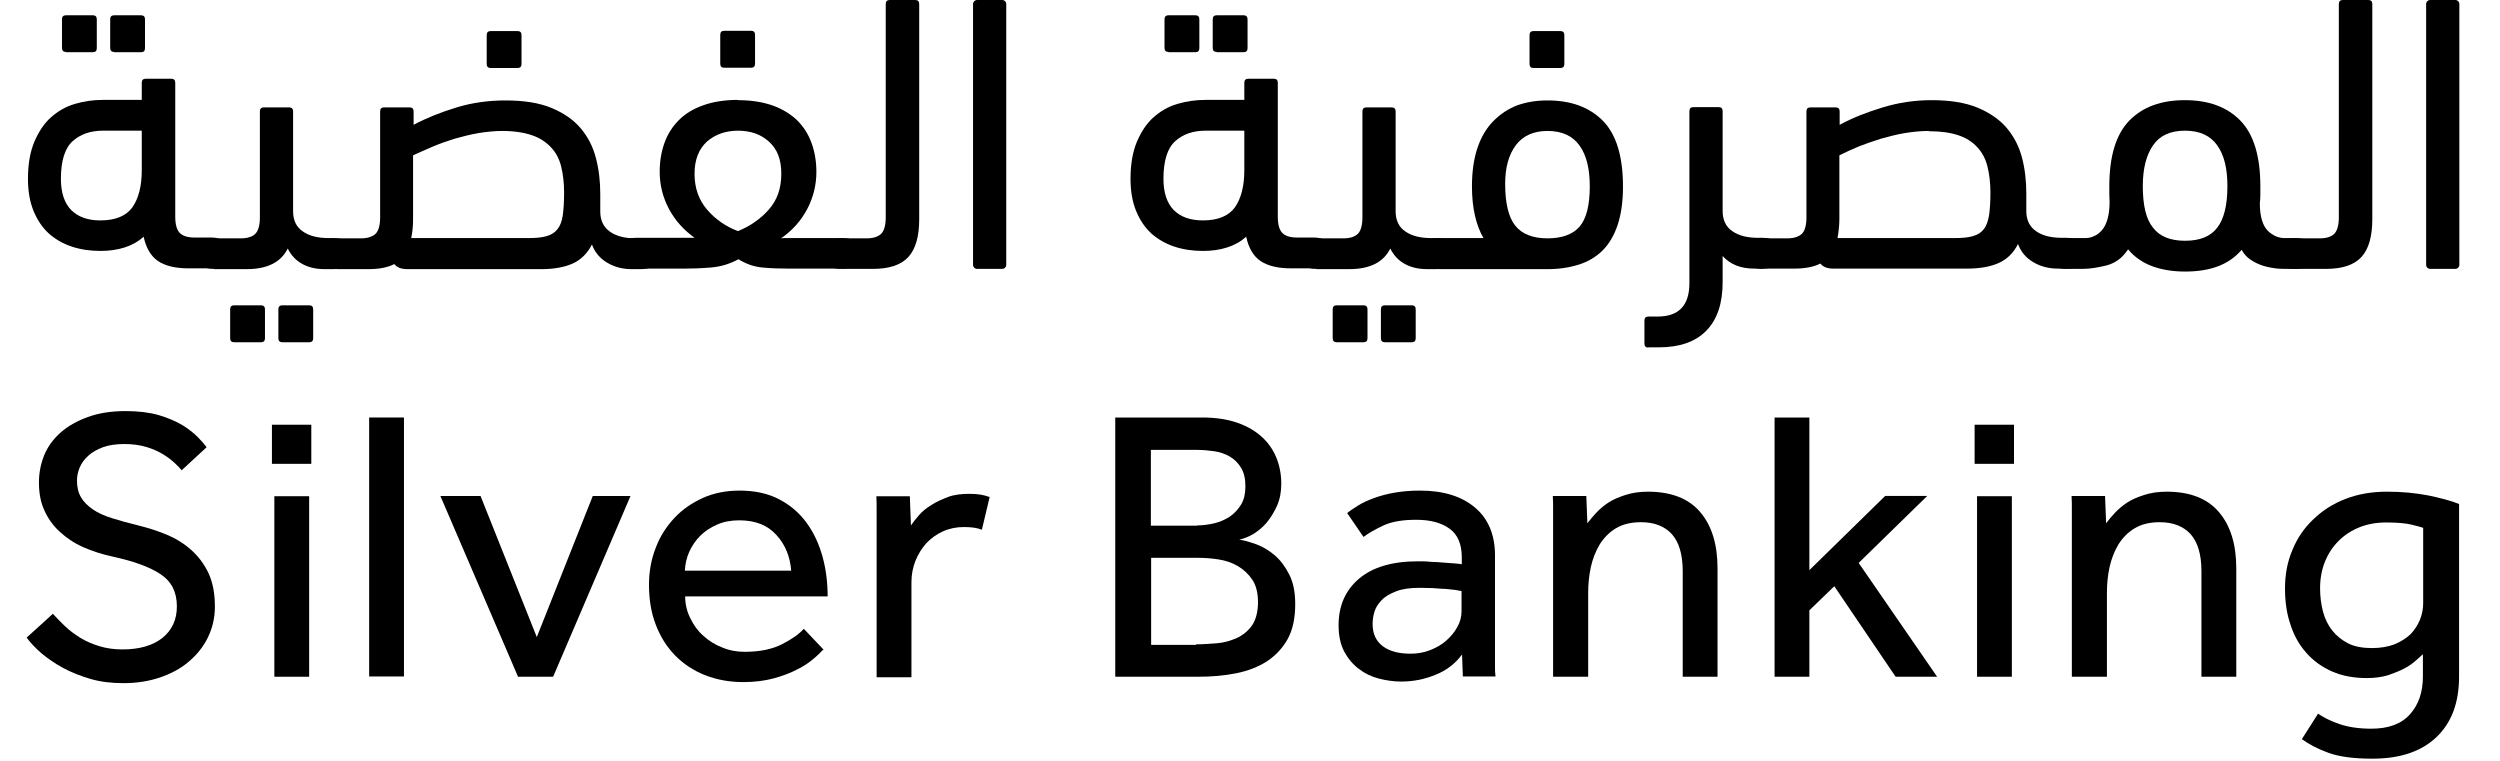 <svg width="92" height="28" viewBox="0 0 92 28" fill="none" xmlns="http://www.w3.org/2000/svg">
<path d="M1.946 22.588C2.084 22.736 2.232 22.893 2.399 23.051C2.567 23.209 2.754 23.347 2.961 23.475C3.168 23.603 3.404 23.702 3.661 23.78C3.917 23.859 4.203 23.899 4.508 23.899C5.139 23.899 5.632 23.751 5.977 23.475C6.331 23.189 6.509 22.805 6.509 22.312C6.509 21.79 6.312 21.396 5.908 21.13C5.503 20.863 4.932 20.656 4.173 20.489C3.759 20.4 3.394 20.282 3.059 20.134C2.724 19.986 2.439 19.789 2.192 19.562C1.946 19.336 1.759 19.07 1.63 18.774C1.492 18.478 1.433 18.134 1.433 17.749C1.433 17.394 1.502 17.059 1.63 16.744C1.759 16.429 1.965 16.153 2.232 15.916C2.498 15.68 2.833 15.492 3.237 15.345C3.641 15.197 4.104 15.128 4.626 15.128C5.09 15.128 5.494 15.177 5.839 15.275C6.174 15.374 6.469 15.502 6.706 15.64C6.942 15.788 7.13 15.936 7.277 16.084C7.425 16.232 7.534 16.36 7.603 16.458L6.686 17.306C6.627 17.237 6.548 17.148 6.43 17.04C6.312 16.931 6.174 16.823 5.996 16.714C5.819 16.606 5.612 16.517 5.385 16.448C5.149 16.379 4.883 16.34 4.577 16.34C4.272 16.34 4.006 16.379 3.789 16.458C3.572 16.537 3.385 16.645 3.247 16.773C3.099 16.902 3 17.049 2.931 17.207C2.862 17.375 2.833 17.532 2.833 17.69C2.833 17.927 2.882 18.134 2.981 18.301C3.079 18.469 3.227 18.616 3.414 18.744C3.601 18.873 3.838 18.981 4.124 19.07C4.4 19.158 4.725 19.247 5.09 19.336C5.444 19.424 5.789 19.533 6.124 19.671C6.459 19.809 6.765 19.996 7.031 20.233C7.297 20.469 7.514 20.755 7.672 21.09C7.829 21.425 7.908 21.839 7.908 22.322C7.908 22.736 7.819 23.11 7.652 23.455C7.484 23.8 7.248 24.096 6.942 24.352C6.647 24.608 6.282 24.796 5.878 24.934C5.464 25.072 5.021 25.14 4.548 25.14C4.094 25.14 3.69 25.091 3.325 24.983C2.961 24.874 2.626 24.746 2.32 24.579C2.025 24.421 1.759 24.234 1.532 24.047C1.305 23.849 1.128 23.662 0.98 23.465L1.956 22.578L1.946 22.588Z" fill="#758393" style="fill:#758393;fill:color(display-p3 0.459 0.514 0.577);fill-opacity:1;"/>
<path d="M10.007 15.63H11.456V17.069H10.007V15.63ZM10.096 18.261H11.377V24.904H10.096V18.261Z" fill="#758393" style="fill:#758393;fill:color(display-p3 0.459 0.514 0.577);fill-opacity:1;"/>
<path d="M14.866 15.364H13.585V24.894H14.866V15.364Z" fill="#758393" style="fill:#758393;fill:color(display-p3 0.459 0.514 0.577);fill-opacity:1;"/>
<path d="M16.206 18.252H17.684L19.754 23.445L21.814 18.252H23.203L20.355 24.904H19.064L16.206 18.252Z" fill="#758393" style="fill:#758393;fill:color(display-p3 0.459 0.514 0.577);fill-opacity:1;"/>
<path d="M30.27 23.928C30.191 24.017 30.082 24.125 29.924 24.253C29.767 24.391 29.57 24.519 29.333 24.637C29.087 24.766 28.801 24.874 28.476 24.963C28.151 25.051 27.776 25.101 27.352 25.101C26.84 25.101 26.367 25.012 25.943 24.845C25.519 24.677 25.145 24.43 24.839 24.115C24.534 23.8 24.297 23.425 24.13 22.982C23.962 22.548 23.883 22.055 23.883 21.523C23.883 21.04 23.962 20.587 24.13 20.163C24.287 19.739 24.524 19.375 24.82 19.059C25.115 18.744 25.46 18.508 25.874 18.32C26.278 18.143 26.722 18.054 27.214 18.054C27.786 18.054 28.279 18.163 28.683 18.38C29.097 18.596 29.432 18.892 29.688 19.247C29.954 19.611 30.141 20.025 30.27 20.488C30.398 20.952 30.457 21.444 30.457 21.947H25.214C25.214 22.243 25.283 22.519 25.411 22.765C25.529 23.011 25.687 23.228 25.894 23.406C26.091 23.583 26.318 23.731 26.584 23.829C26.84 23.938 27.116 23.987 27.402 23.987C27.963 23.987 28.427 23.889 28.791 23.701C29.156 23.514 29.412 23.327 29.58 23.14L30.309 23.908L30.27 23.928ZM29.116 21.001C29.077 20.488 28.9 20.045 28.574 19.69C28.249 19.326 27.796 19.148 27.204 19.148C26.899 19.148 26.623 19.198 26.387 19.306C26.14 19.414 25.933 19.552 25.766 19.72C25.598 19.887 25.46 20.094 25.362 20.311C25.263 20.538 25.214 20.764 25.204 21.001H29.116Z" fill="#758393" style="fill:#758393;fill:color(display-p3 0.459 0.514 0.577);fill-opacity:1;"/>
<path d="M32.26 18.675C32.26 18.587 32.26 18.449 32.25 18.262H33.482L33.522 19.336C33.6 19.218 33.699 19.099 33.817 18.961C33.935 18.823 34.093 18.695 34.271 18.587C34.448 18.468 34.655 18.38 34.882 18.291C35.108 18.202 35.384 18.173 35.69 18.173C35.838 18.173 35.966 18.183 36.084 18.202C36.202 18.222 36.311 18.252 36.419 18.291L36.133 19.494C35.966 19.424 35.739 19.395 35.473 19.395C35.207 19.395 34.941 19.444 34.704 19.553C34.468 19.661 34.271 19.799 34.093 19.986C33.926 20.174 33.788 20.39 33.689 20.637C33.591 20.883 33.541 21.149 33.541 21.425V24.924H32.26V18.675Z" fill="#758393" style="fill:#758393;fill:color(display-p3 0.459 0.514 0.577);fill-opacity:1;"/>
<path d="M41.021 15.364H44.254C44.747 15.364 45.18 15.433 45.545 15.561C45.91 15.689 46.205 15.867 46.442 16.083C46.678 16.3 46.856 16.556 46.974 16.852C47.092 17.148 47.151 17.463 47.151 17.798C47.151 18.104 47.102 18.37 46.993 18.616C46.885 18.853 46.757 19.06 46.609 19.237C46.461 19.414 46.284 19.552 46.107 19.661C45.919 19.769 45.752 19.828 45.604 19.858C45.791 19.887 46.008 19.947 46.245 20.035C46.481 20.124 46.708 20.262 46.915 20.439C47.122 20.617 47.299 20.853 47.447 21.149C47.595 21.435 47.664 21.799 47.664 22.233C47.664 22.745 47.575 23.169 47.388 23.514C47.2 23.849 46.944 24.125 46.629 24.332C46.313 24.539 45.929 24.687 45.496 24.776C45.052 24.864 44.589 24.904 44.096 24.904H41.041V15.374L41.021 15.364ZM44.057 19.335C44.264 19.335 44.471 19.306 44.687 19.257C44.894 19.207 45.092 19.119 45.259 19.01C45.427 18.892 45.565 18.744 45.673 18.567C45.781 18.389 45.831 18.163 45.831 17.907C45.831 17.621 45.781 17.394 45.673 17.217C45.565 17.039 45.427 16.901 45.259 16.803C45.092 16.704 44.894 16.635 44.687 16.606C44.48 16.576 44.264 16.556 44.057 16.556H42.352V19.345H44.057V19.335ZM44.017 23.711C44.264 23.711 44.52 23.692 44.786 23.672C45.052 23.652 45.298 23.573 45.525 23.475C45.752 23.366 45.929 23.218 46.077 23.012C46.215 22.805 46.294 22.519 46.294 22.164C46.294 21.819 46.225 21.543 46.087 21.336C45.949 21.129 45.772 20.962 45.555 20.834C45.338 20.705 45.101 20.627 44.845 20.587C44.589 20.548 44.343 20.528 44.106 20.528H42.362V23.731H44.017V23.711Z" fill="#758393" style="fill:#758393;fill:color(display-p3 0.459 0.514 0.577);fill-opacity:1;"/>
<path d="M53.794 24.096C53.547 24.43 53.222 24.677 52.818 24.835C52.414 25.002 52 25.081 51.566 25.081C51.291 25.081 51.014 25.042 50.748 24.973C50.472 24.904 50.226 24.785 50.009 24.618C49.783 24.45 49.605 24.233 49.467 23.977C49.329 23.711 49.26 23.396 49.26 23.011C49.26 22.292 49.507 21.73 50.009 21.297C50.512 20.873 51.231 20.656 52.177 20.656C52.325 20.656 52.493 20.656 52.66 20.676C52.828 20.676 52.995 20.695 53.143 20.705C53.301 20.715 53.429 20.725 53.547 20.735C53.666 20.745 53.744 20.755 53.794 20.764V20.518C53.794 20.025 53.646 19.671 53.34 19.454C53.045 19.237 52.631 19.128 52.118 19.128C51.606 19.128 51.212 19.198 50.916 19.335C50.62 19.473 50.374 19.611 50.177 19.759L49.576 18.882C49.694 18.784 49.832 18.695 49.99 18.596C50.147 18.498 50.344 18.409 50.561 18.33C50.778 18.251 51.024 18.182 51.3 18.133C51.576 18.084 51.892 18.054 52.256 18.054C53.114 18.054 53.784 18.261 54.277 18.675C54.769 19.089 55.016 19.68 55.016 20.439V24.559C55.016 24.647 55.016 24.766 55.035 24.894H53.833L53.804 24.096H53.794ZM53.774 21.75C53.774 21.75 53.666 21.73 53.557 21.71C53.449 21.701 53.321 21.681 53.183 21.671C53.035 21.671 52.887 21.651 52.729 21.642C52.572 21.642 52.414 21.632 52.256 21.632C51.892 21.632 51.606 21.671 51.379 21.76C51.153 21.849 50.975 21.947 50.847 22.085C50.719 22.213 50.63 22.351 50.581 22.509C50.532 22.666 50.512 22.814 50.512 22.962C50.512 23.327 50.64 23.593 50.886 23.78C51.133 23.967 51.478 24.056 51.911 24.056C52.158 24.056 52.394 24.017 52.621 23.928C52.848 23.839 53.045 23.731 53.212 23.583C53.38 23.435 53.518 23.277 53.626 23.08C53.735 22.893 53.784 22.696 53.784 22.499V21.74L53.774 21.75Z" fill="#758393" style="fill:#758393;fill:color(display-p3 0.459 0.514 0.577);fill-opacity:1;"/>
<path d="M57.154 24.904V18.675C57.154 18.587 57.154 18.449 57.144 18.252H58.376L58.416 19.257C58.504 19.138 58.603 19.02 58.731 18.882C58.859 18.744 59.007 18.616 59.184 18.498C59.362 18.38 59.579 18.291 59.825 18.212C60.071 18.133 60.337 18.094 60.643 18.094C61.51 18.094 62.151 18.35 62.575 18.853C62.998 19.355 63.205 20.045 63.205 20.912V24.904H61.924V21.021C61.924 20.4 61.786 19.947 61.52 19.651C61.254 19.365 60.88 19.217 60.387 19.217C60.012 19.217 59.707 19.296 59.46 19.444C59.214 19.592 59.017 19.799 58.869 20.035C58.721 20.282 58.613 20.558 58.544 20.863C58.475 21.178 58.445 21.494 58.445 21.819V24.904H57.154Z" fill="#758393" style="fill:#758393;fill:color(display-p3 0.459 0.514 0.577);fill-opacity:1;"/>
<path d="M65.304 15.364H66.585V20.981L69.374 18.251H70.922L68.399 20.715L71.286 24.904H69.759L67.502 21.573L66.585 22.46V24.904H65.304V15.364Z" fill="#758393" style="fill:#758393;fill:color(display-p3 0.459 0.514 0.577);fill-opacity:1;"/>
<path d="M72.666 15.63H74.115V17.069H72.666V15.63ZM72.755 18.261H74.036V24.904H72.755V18.261Z" fill="#758393" style="fill:#758393;fill:color(display-p3 0.459 0.514 0.577);fill-opacity:1;"/>
<path d="M76.244 24.904V18.675C76.244 18.587 76.244 18.449 76.234 18.252H77.466L77.505 19.257C77.594 19.138 77.692 19.02 77.82 18.882C77.948 18.744 78.096 18.616 78.274 18.498C78.451 18.38 78.668 18.291 78.914 18.212C79.161 18.133 79.427 18.094 79.732 18.094C80.6 18.094 81.24 18.35 81.664 18.853C82.088 19.355 82.295 20.045 82.295 20.912V24.904H81.013V21.021C81.013 20.4 80.876 19.947 80.609 19.651C80.343 19.365 79.969 19.217 79.476 19.217C79.102 19.217 78.796 19.296 78.55 19.444C78.303 19.592 78.106 19.799 77.958 20.035C77.811 20.282 77.702 20.558 77.633 20.863C77.564 21.178 77.535 21.494 77.535 21.819V24.904H76.244Z" fill="#758393" style="fill:#758393;fill:color(display-p3 0.459 0.514 0.577);fill-opacity:1;"/>
<path d="M85.29 26.254C85.507 26.402 85.773 26.54 86.099 26.648C86.414 26.756 86.808 26.816 87.261 26.816C87.902 26.816 88.375 26.638 88.69 26.283C89.006 25.929 89.163 25.465 89.163 24.894V24.076C89.094 24.135 89.006 24.214 88.897 24.312C88.789 24.411 88.651 24.509 88.484 24.598C88.316 24.687 88.119 24.766 87.892 24.845C87.665 24.914 87.399 24.953 87.104 24.953C86.621 24.953 86.187 24.874 85.813 24.707C85.438 24.539 85.123 24.312 84.867 24.017C84.61 23.731 84.413 23.376 84.285 22.972C84.147 22.568 84.088 22.125 84.088 21.651C84.088 21.139 84.177 20.666 84.364 20.232C84.541 19.799 84.798 19.424 85.133 19.109C85.458 18.794 85.852 18.537 86.315 18.36C86.769 18.183 87.281 18.094 87.843 18.094C88.405 18.094 88.888 18.143 89.361 18.232C89.824 18.33 90.208 18.429 90.494 18.547V24.894C90.494 25.86 90.218 26.599 89.656 27.131C89.094 27.663 88.316 27.919 87.301 27.919C86.621 27.919 86.089 27.85 85.685 27.703C85.281 27.555 84.965 27.387 84.709 27.2L85.31 26.254H85.29ZM89.173 19.424C89.085 19.395 88.947 19.355 88.74 19.306C88.533 19.257 88.227 19.227 87.813 19.227C87.449 19.227 87.124 19.286 86.828 19.404C86.532 19.523 86.276 19.69 86.059 19.907C85.842 20.124 85.675 20.38 85.556 20.676C85.438 20.971 85.379 21.297 85.379 21.651C85.379 21.957 85.418 22.243 85.487 22.509C85.556 22.775 85.675 23.012 85.832 23.209C85.99 23.406 86.187 23.563 86.424 23.682C86.66 23.8 86.956 23.849 87.291 23.849C87.606 23.849 87.882 23.8 88.119 23.711C88.355 23.613 88.552 23.485 88.71 23.337C88.858 23.179 88.976 23.002 89.055 22.805C89.134 22.608 89.173 22.41 89.173 22.194V19.424Z" fill="#758393" style="fill:#758393;fill:color(display-p3 0.459 0.514 0.577);fill-opacity:1;"/>
<path d="M5.217 3.676V3.045C5.217 2.947 5.267 2.897 5.365 2.897H6.302C6.4 2.897 6.449 2.947 6.449 3.045V7.973C6.449 8.268 6.509 8.465 6.617 8.574C6.725 8.682 6.903 8.741 7.149 8.741H7.79C8.174 8.741 8.371 8.939 8.371 9.323C8.371 9.569 8.322 9.717 8.233 9.776C8.144 9.835 7.997 9.875 7.79 9.875H6.932C6.459 9.875 6.085 9.786 5.819 9.609C5.553 9.431 5.375 9.126 5.286 8.712C5.089 8.889 4.863 9.017 4.587 9.106C4.311 9.195 4.015 9.234 3.7 9.234C3.325 9.234 2.971 9.185 2.645 9.076C2.32 8.968 2.044 8.81 1.798 8.594C1.561 8.377 1.374 8.101 1.236 7.766C1.098 7.431 1.029 7.036 1.029 6.583C1.029 6.041 1.108 5.588 1.266 5.213C1.423 4.849 1.62 4.543 1.877 4.316C2.133 4.09 2.419 3.922 2.754 3.824C3.089 3.725 3.434 3.676 3.798 3.676H5.227H5.217ZM3.7 8.111C4.252 8.111 4.646 7.943 4.873 7.628C5.099 7.303 5.217 6.849 5.217 6.268V4.809H3.788C3.335 4.809 2.961 4.937 2.675 5.194C2.389 5.45 2.241 5.913 2.241 6.583C2.241 7.086 2.369 7.47 2.616 7.726C2.872 7.983 3.227 8.111 3.69 8.111M2.428 1.912C2.33 1.912 2.281 1.863 2.281 1.764V0.709C2.281 0.611 2.33 0.562 2.428 0.562H3.414C3.513 0.562 3.562 0.611 3.562 0.709V1.774C3.562 1.872 3.513 1.922 3.414 1.922H2.428V1.912ZM4.202 1.912C4.104 1.912 4.055 1.863 4.055 1.764V0.709C4.055 0.611 4.104 0.562 4.202 0.562H5.188C5.286 0.562 5.336 0.611 5.336 0.709V1.774C5.336 1.872 5.286 1.922 5.188 1.922H4.202V1.912Z" fill="#758393" style="fill:#758393;fill:color(display-p3 0.459 0.514 0.577);fill-opacity:1;"/>
<path d="M7.879 9.894C7.681 9.894 7.544 9.855 7.445 9.796C7.346 9.727 7.297 9.589 7.297 9.392C7.297 9.145 7.346 8.988 7.435 8.899C7.524 8.81 7.672 8.771 7.879 8.771H8.864C9.11 8.771 9.288 8.712 9.396 8.603C9.505 8.495 9.564 8.288 9.564 8.002V4.1C9.564 4.001 9.613 3.952 9.712 3.952H10.638C10.737 3.952 10.786 4.001 10.786 4.1V7.776C10.786 8.101 10.904 8.357 11.141 8.515C11.377 8.682 11.693 8.761 12.097 8.761H12.274C12.471 8.761 12.619 8.8 12.708 8.889C12.806 8.968 12.855 9.106 12.855 9.303C12.855 9.559 12.806 9.717 12.717 9.796C12.629 9.865 12.481 9.904 12.274 9.904H11.949C11.633 9.904 11.367 9.845 11.131 9.717C10.894 9.589 10.717 9.402 10.589 9.145C10.342 9.648 9.84 9.904 9.081 9.904H7.869L7.879 9.894ZM8.618 12.595C8.519 12.595 8.47 12.545 8.47 12.447V11.383C8.47 11.284 8.519 11.235 8.618 11.235H9.603C9.702 11.235 9.751 11.284 9.751 11.383V12.447C9.751 12.545 9.702 12.595 9.603 12.595H8.618ZM10.392 12.595C10.293 12.595 10.244 12.545 10.244 12.447V11.383C10.244 11.284 10.293 11.235 10.392 11.235H11.377C11.476 11.235 11.525 11.284 11.525 11.383V12.447C11.525 12.545 11.476 12.595 11.377 12.595H10.392Z" fill="#758393" style="fill:#758393;fill:color(display-p3 0.459 0.514 0.577);fill-opacity:1;"/>
<path d="M12.373 9.895C12.175 9.895 12.037 9.855 11.939 9.796C11.84 9.727 11.791 9.589 11.791 9.392C11.791 9.146 11.84 8.988 11.929 8.899C12.018 8.811 12.166 8.771 12.373 8.771H13.289C13.526 8.771 13.703 8.712 13.821 8.604C13.93 8.495 13.989 8.288 13.989 8.003V4.1C13.989 4.001 14.038 3.952 14.137 3.952H15.073C15.171 3.952 15.221 4.001 15.221 4.1V4.593C15.704 4.336 16.226 4.13 16.807 3.952C17.389 3.775 17.99 3.696 18.601 3.696C19.281 3.696 19.843 3.785 20.296 3.972C20.74 4.159 21.104 4.405 21.37 4.721C21.636 5.036 21.824 5.401 21.932 5.825C22.04 6.239 22.09 6.682 22.09 7.145C22.09 7.273 22.09 7.392 22.09 7.5C22.09 7.608 22.09 7.707 22.09 7.786C22.09 8.111 22.208 8.357 22.445 8.525C22.681 8.692 22.996 8.771 23.4 8.771H23.558C23.755 8.771 23.893 8.811 23.992 8.899C24.09 8.978 24.14 9.116 24.14 9.313C24.14 9.57 24.09 9.727 24.002 9.796C23.913 9.865 23.765 9.905 23.558 9.905H23.253C22.908 9.905 22.612 9.826 22.346 9.668C22.08 9.51 21.893 9.294 21.784 8.998C21.617 9.323 21.38 9.56 21.075 9.698C20.769 9.836 20.375 9.905 19.902 9.905H15.004C14.767 9.905 14.61 9.846 14.511 9.717C14.265 9.846 13.94 9.905 13.536 9.905H12.402L12.373 9.895ZM18.493 4.819C18.207 4.819 17.911 4.849 17.606 4.898C17.31 4.948 17.014 5.026 16.729 5.105C16.443 5.194 16.167 5.292 15.911 5.401C15.654 5.509 15.418 5.618 15.201 5.716V8.062C15.201 8.308 15.181 8.535 15.132 8.761H19.439C19.715 8.761 19.931 8.742 20.109 8.692C20.286 8.643 20.424 8.554 20.513 8.436C20.611 8.318 20.68 8.141 20.71 7.924C20.74 7.707 20.759 7.431 20.759 7.086C20.759 6.731 20.72 6.406 20.651 6.13C20.582 5.844 20.454 5.608 20.276 5.421C20.099 5.233 19.872 5.076 19.577 4.977C19.291 4.879 18.926 4.819 18.483 4.819M18.059 2.503C17.96 2.503 17.911 2.454 17.911 2.356V1.291C17.911 1.193 17.96 1.143 18.059 1.143H19.044C19.143 1.143 19.192 1.193 19.192 1.291V2.356C19.192 2.454 19.143 2.503 19.044 2.503H18.059Z" fill="#758393" style="fill:#758393;fill:color(display-p3 0.459 0.514 0.577);fill-opacity:1;"/>
<path d="M27.155 3.686C27.648 3.686 28.072 3.755 28.436 3.883C28.791 4.011 29.097 4.198 29.333 4.425C29.57 4.661 29.747 4.937 29.865 5.263C29.984 5.588 30.043 5.943 30.043 6.327C30.043 6.82 29.924 7.283 29.698 7.707C29.471 8.13 29.156 8.485 28.742 8.771C28.791 8.761 28.86 8.761 28.959 8.761H30.979C31.176 8.761 31.314 8.791 31.413 8.86C31.511 8.929 31.56 9.067 31.56 9.264C31.56 9.51 31.511 9.668 31.422 9.756C31.334 9.845 31.186 9.885 30.979 9.885H29.047C28.702 9.885 28.367 9.875 28.062 9.845C27.746 9.816 27.461 9.717 27.175 9.54C26.85 9.717 26.515 9.816 26.15 9.845C25.785 9.875 25.46 9.885 25.184 9.885H23.42C23.036 9.885 22.839 9.687 22.839 9.303C22.839 9.057 22.888 8.909 22.977 8.85C23.065 8.791 23.213 8.751 23.42 8.751H25.559C25.164 8.465 24.849 8.12 24.622 7.697C24.396 7.273 24.277 6.82 24.277 6.317C24.277 5.933 24.337 5.578 24.455 5.253C24.573 4.927 24.75 4.651 24.987 4.415C25.224 4.178 25.519 4.001 25.884 3.873C26.239 3.745 26.672 3.676 27.165 3.676M27.165 4.809C26.702 4.809 26.317 4.947 26.012 5.213C25.716 5.489 25.559 5.874 25.559 6.396C25.559 6.918 25.716 7.362 26.022 7.716C26.327 8.071 26.712 8.337 27.155 8.505C27.599 8.327 27.983 8.061 28.288 7.716C28.604 7.362 28.752 6.928 28.752 6.396C28.752 5.864 28.604 5.489 28.298 5.213C27.993 4.937 27.618 4.809 27.145 4.809M26.652 2.493C26.554 2.493 26.505 2.444 26.505 2.345V1.281C26.505 1.182 26.554 1.133 26.652 1.133H27.638C27.737 1.133 27.786 1.182 27.786 1.281V2.345C27.786 2.444 27.737 2.493 27.638 2.493H26.652Z" fill="#758393" style="fill:#758393;fill:color(display-p3 0.459 0.514 0.577);fill-opacity:1;"/>
<path d="M30.979 9.895C30.782 9.895 30.644 9.865 30.545 9.796C30.447 9.727 30.398 9.589 30.398 9.392C30.398 9.146 30.447 8.988 30.535 8.899C30.624 8.81 30.772 8.771 30.979 8.771H31.895C32.142 8.771 32.309 8.712 32.428 8.604C32.536 8.495 32.595 8.288 32.595 8.002V0.148C32.595 0.049 32.644 0 32.743 0H33.679C33.778 0 33.827 0.049 33.827 0.148V8.062C33.827 8.692 33.699 9.155 33.433 9.451C33.167 9.747 32.733 9.895 32.122 9.895H30.979Z" fill="#758393" style="fill:#758393;fill:color(display-p3 0.459 0.514 0.577);fill-opacity:1;"/>
<path d="M36.882 0H35.956C35.874 0 35.808 0.066 35.808 0.148V9.747C35.808 9.828 35.874 9.895 35.956 9.895H36.882C36.964 9.895 37.03 9.828 37.03 9.747V0.148C37.03 0.066 36.964 0 36.882 0Z" fill="#758393" style="fill:#758393;fill:color(display-p3 0.459 0.514 0.577);fill-opacity:1;"/>
<path d="M45.791 3.676V3.045C45.791 2.947 45.84 2.897 45.939 2.897H46.875C46.974 2.897 47.023 2.947 47.023 3.045V7.973C47.023 8.268 47.082 8.465 47.191 8.574C47.299 8.682 47.476 8.741 47.723 8.741H48.363C48.748 8.741 48.945 8.939 48.945 9.323C48.945 9.569 48.896 9.717 48.807 9.776C48.718 9.835 48.57 9.875 48.363 9.875H47.506C47.033 9.875 46.658 9.786 46.392 9.609C46.126 9.431 45.949 9.126 45.86 8.712C45.663 8.889 45.436 9.017 45.16 9.106C44.885 9.195 44.589 9.234 44.273 9.234C43.899 9.234 43.544 9.185 43.219 9.076C42.894 8.968 42.618 8.81 42.371 8.594C42.135 8.377 41.948 8.101 41.81 7.766C41.672 7.431 41.603 7.036 41.603 6.583C41.603 6.041 41.682 5.588 41.839 5.213C41.997 4.849 42.194 4.543 42.45 4.316C42.706 4.09 42.992 3.922 43.327 3.824C43.663 3.725 44.007 3.676 44.372 3.676H45.801H45.791ZM44.273 8.111C44.825 8.111 45.22 7.943 45.446 7.628C45.673 7.303 45.791 6.849 45.791 6.268V4.809H44.362C43.909 4.809 43.534 4.937 43.249 5.194C42.963 5.45 42.815 5.913 42.815 6.583C42.815 7.086 42.943 7.47 43.189 7.726C43.446 7.983 43.8 8.111 44.264 8.111M43.002 1.912C42.904 1.912 42.854 1.863 42.854 1.764V0.709C42.854 0.611 42.904 0.562 43.002 0.562H43.988C44.086 0.562 44.136 0.611 44.136 0.709V1.774C44.136 1.872 44.086 1.922 43.988 1.922H43.002V1.912ZM44.776 1.912C44.678 1.912 44.628 1.863 44.628 1.764V0.709C44.628 0.611 44.678 0.562 44.776 0.562H45.762C45.86 0.562 45.91 0.611 45.91 0.709V1.774C45.91 1.872 45.86 1.922 45.762 1.922H44.776V1.912Z" fill="#758393" style="fill:#758393;fill:color(display-p3 0.459 0.514 0.577);fill-opacity:1;"/>
<path d="M48.452 9.894C48.255 9.894 48.117 9.855 48.018 9.796C47.92 9.727 47.87 9.589 47.87 9.392C47.87 9.145 47.92 8.988 48.008 8.899C48.097 8.81 48.245 8.771 48.452 8.771H49.438C49.684 8.771 49.861 8.712 49.97 8.603C50.078 8.495 50.137 8.288 50.137 8.002V4.1C50.137 4.001 50.187 3.952 50.285 3.952H51.211C51.31 3.952 51.359 4.001 51.359 4.1V7.776C51.359 8.101 51.477 8.357 51.714 8.515C51.95 8.682 52.266 8.761 52.67 8.761H52.847C53.044 8.761 53.182 8.8 53.281 8.889C53.38 8.968 53.429 9.106 53.429 9.303C53.429 9.559 53.38 9.717 53.291 9.796C53.202 9.865 53.054 9.904 52.847 9.904H52.522C52.207 9.904 51.941 9.845 51.704 9.717C51.468 9.589 51.29 9.402 51.162 9.145C50.916 9.648 50.413 9.904 49.654 9.904H48.442L48.452 9.894ZM49.191 12.595C49.093 12.595 49.043 12.545 49.043 12.447V11.383C49.043 11.284 49.093 11.235 49.191 11.235H50.177C50.275 11.235 50.324 11.284 50.324 11.383V12.447C50.324 12.545 50.275 12.595 50.177 12.595H49.191ZM50.965 12.595C50.867 12.595 50.817 12.545 50.817 12.447V11.383C50.817 11.284 50.867 11.235 50.965 11.235H51.95C52.049 11.235 52.098 11.284 52.098 11.383V12.447C52.098 12.545 52.049 12.595 51.95 12.595H50.965Z" fill="#758393" style="fill:#758393;fill:color(display-p3 0.459 0.514 0.577);fill-opacity:1;"/>
<path d="M52.946 9.895C52.739 9.895 52.591 9.855 52.503 9.786C52.414 9.717 52.365 9.55 52.365 9.303C52.365 9.106 52.414 8.968 52.513 8.89C52.611 8.811 52.759 8.761 52.946 8.761H54.592C54.316 8.288 54.168 7.648 54.168 6.859C54.168 6.308 54.237 5.834 54.375 5.43C54.513 5.026 54.71 4.701 54.966 4.445C55.223 4.189 55.508 4.001 55.843 3.873C56.179 3.755 56.543 3.696 56.947 3.696C57.815 3.696 58.485 3.942 58.987 4.445C59.48 4.948 59.726 5.756 59.726 6.869C59.726 7.421 59.657 7.894 59.529 8.279C59.401 8.663 59.214 8.978 58.977 9.215C58.741 9.451 58.445 9.629 58.1 9.737C57.755 9.846 57.371 9.905 56.947 9.905H52.946V9.895ZM56.947 4.819C56.435 4.819 56.041 4.997 55.784 5.342C55.518 5.697 55.39 6.17 55.39 6.771C55.39 7.49 55.518 8.003 55.765 8.308C56.011 8.614 56.405 8.771 56.947 8.771C57.489 8.771 57.883 8.623 58.13 8.338C58.376 8.052 58.504 7.559 58.504 6.859C58.504 6.219 58.386 5.716 58.13 5.361C57.883 5.007 57.489 4.819 56.947 4.819ZM56.435 2.503C56.336 2.503 56.287 2.454 56.287 2.356V1.291C56.287 1.193 56.336 1.143 56.435 1.143H57.42C57.519 1.143 57.568 1.193 57.568 1.291V2.356C57.568 2.454 57.519 2.503 57.42 2.503H56.435Z" fill="#758393" style="fill:#758393;fill:color(display-p3 0.459 0.514 0.577);fill-opacity:1;"/>
<path d="M60.663 12.792C60.564 12.792 60.515 12.743 60.515 12.644V11.797C60.515 11.698 60.564 11.649 60.663 11.649H60.998C61.786 11.649 62.17 11.235 62.17 10.417V4.09C62.17 3.991 62.22 3.942 62.318 3.942H63.245C63.343 3.942 63.393 3.991 63.393 4.09V7.766C63.393 8.091 63.511 8.347 63.747 8.505C63.984 8.673 64.299 8.752 64.703 8.752H64.861C65.058 8.752 65.196 8.791 65.295 8.88C65.393 8.958 65.442 9.096 65.442 9.294C65.442 9.55 65.393 9.707 65.305 9.776C65.216 9.845 65.068 9.885 64.861 9.885H64.555C64.053 9.885 63.669 9.727 63.393 9.422V10.378C63.393 11.166 63.196 11.757 62.791 12.171C62.397 12.575 61.816 12.782 61.047 12.782H60.653L60.663 12.792Z" fill="#758393" style="fill:#758393;fill:color(display-p3 0.459 0.514 0.577);fill-opacity:1;"/>
<path d="M64.861 9.895C64.664 9.895 64.516 9.855 64.427 9.796C64.329 9.727 64.279 9.589 64.279 9.392C64.279 9.146 64.329 8.988 64.418 8.899C64.506 8.811 64.654 8.771 64.861 8.771H65.778C66.014 8.771 66.191 8.712 66.31 8.604C66.418 8.495 66.477 8.288 66.477 8.002V4.1C66.477 4.001 66.526 3.952 66.625 3.952H67.551C67.65 3.952 67.699 4.001 67.699 4.1V4.593C68.172 4.336 68.704 4.129 69.286 3.952C69.867 3.775 70.469 3.686 71.079 3.686C71.76 3.686 72.321 3.775 72.775 3.962C73.218 4.149 73.583 4.395 73.849 4.711C74.115 5.026 74.302 5.391 74.411 5.805C74.519 6.219 74.568 6.662 74.568 7.125C74.568 7.253 74.568 7.372 74.568 7.48C74.568 7.589 74.568 7.687 74.568 7.766C74.568 8.091 74.686 8.338 74.923 8.505C75.16 8.673 75.475 8.751 75.879 8.751H76.037C76.234 8.751 76.382 8.791 76.47 8.88C76.569 8.958 76.618 9.096 76.618 9.293C76.618 9.55 76.569 9.707 76.48 9.776C76.391 9.845 76.244 9.885 76.037 9.885H75.731C75.396 9.885 75.091 9.806 74.825 9.648C74.558 9.491 74.371 9.274 74.263 8.978C74.095 9.313 73.859 9.54 73.553 9.678C73.248 9.816 72.853 9.885 72.38 9.885H67.482C67.246 9.885 67.088 9.826 66.99 9.698C66.743 9.826 66.418 9.885 66.014 9.885H64.881L64.861 9.895ZM70.981 4.819C70.695 4.819 70.39 4.849 70.094 4.898C69.798 4.947 69.503 5.026 69.217 5.105C68.931 5.194 68.655 5.292 68.399 5.391C68.143 5.499 67.906 5.608 67.689 5.716V8.062C67.689 8.308 67.66 8.535 67.62 8.761H71.927C72.203 8.761 72.42 8.742 72.597 8.692C72.775 8.643 72.913 8.554 73.001 8.436C73.1 8.318 73.159 8.14 73.198 7.924C73.228 7.707 73.248 7.421 73.248 7.086C73.248 6.731 73.208 6.406 73.139 6.13C73.07 5.844 72.942 5.608 72.765 5.42C72.587 5.223 72.361 5.075 72.065 4.977C71.769 4.878 71.415 4.829 70.971 4.829" fill="#758393" style="fill:#758393;fill:color(display-p3 0.459 0.514 0.577);fill-opacity:1;"/>
<path d="M80.402 9.993C79.949 9.993 79.545 9.924 79.2 9.796C78.855 9.668 78.549 9.461 78.313 9.175C78.106 9.491 77.85 9.678 77.525 9.767C77.209 9.845 76.914 9.895 76.638 9.895H76.007C75.623 9.895 75.425 9.698 75.425 9.313C75.425 9.067 75.475 8.919 75.563 8.86C75.652 8.801 75.8 8.761 76.007 8.761H76.736C76.845 8.761 76.953 8.742 77.052 8.692C77.16 8.653 77.258 8.574 77.347 8.476C77.436 8.377 77.505 8.239 77.554 8.071C77.603 7.904 77.633 7.687 77.633 7.441C77.633 7.342 77.623 7.253 77.623 7.155V6.859C77.623 5.746 77.87 4.938 78.362 4.435C78.855 3.932 79.535 3.686 80.402 3.686C81.27 3.686 81.95 3.932 82.442 4.435C82.935 4.938 83.181 5.746 83.181 6.859C83.181 6.968 83.181 7.076 83.181 7.175C83.181 7.283 83.172 7.382 83.162 7.48C83.162 7.973 83.27 8.308 83.457 8.495C83.645 8.673 83.852 8.761 84.059 8.761H84.482C84.679 8.761 84.827 8.801 84.916 8.889C85.014 8.968 85.064 9.106 85.064 9.303C85.064 9.56 85.014 9.717 84.926 9.786C84.837 9.855 84.689 9.895 84.482 9.895H84.167C84.029 9.895 83.881 9.895 83.733 9.875C83.576 9.855 83.428 9.826 83.27 9.776C83.122 9.727 82.975 9.658 82.837 9.569C82.699 9.481 82.58 9.353 82.492 9.195C82.245 9.481 81.95 9.678 81.605 9.806C81.26 9.934 80.856 9.993 80.412 9.993M80.412 4.809C79.87 4.809 79.476 4.987 79.23 5.351C78.983 5.706 78.855 6.209 78.855 6.849C78.855 7.549 78.973 8.062 79.23 8.377C79.476 8.702 79.87 8.86 80.412 8.86C80.954 8.86 81.348 8.702 81.595 8.377C81.841 8.062 81.969 7.549 81.969 6.849C81.969 6.209 81.851 5.706 81.595 5.351C81.348 4.997 80.954 4.809 80.412 4.809Z" fill="#758393" style="fill:#758393;fill:color(display-p3 0.459 0.514 0.577);fill-opacity:1;"/>
<path d="M84.453 9.895C84.256 9.895 84.118 9.865 84.019 9.796C83.921 9.727 83.871 9.589 83.871 9.392C83.871 9.146 83.921 8.988 84.009 8.899C84.098 8.81 84.246 8.771 84.453 8.771H85.369C85.616 8.771 85.793 8.712 85.901 8.604C86.01 8.495 86.069 8.288 86.069 8.002V0.148C86.069 0.049 86.118 0 86.217 0H87.153C87.252 0 87.301 0.049 87.301 0.148V8.062C87.301 8.692 87.173 9.155 86.907 9.451C86.641 9.747 86.207 9.895 85.596 9.895H84.453Z" fill="#758393" style="fill:#758393;fill:color(display-p3 0.459 0.514 0.577);fill-opacity:1;"/>
<path d="M90.356 0H89.43C89.348 0 89.282 0.066 89.282 0.148V9.747C89.282 9.828 89.348 9.895 89.43 9.895H90.356C90.438 9.895 90.504 9.828 90.504 9.747V0.148C90.504 0.066 90.438 0 90.356 0Z" fill="#758393" style="fill:#758393;fill:color(display-p3 0.459 0.514 0.577);fill-opacity:1;"/>
</svg>
